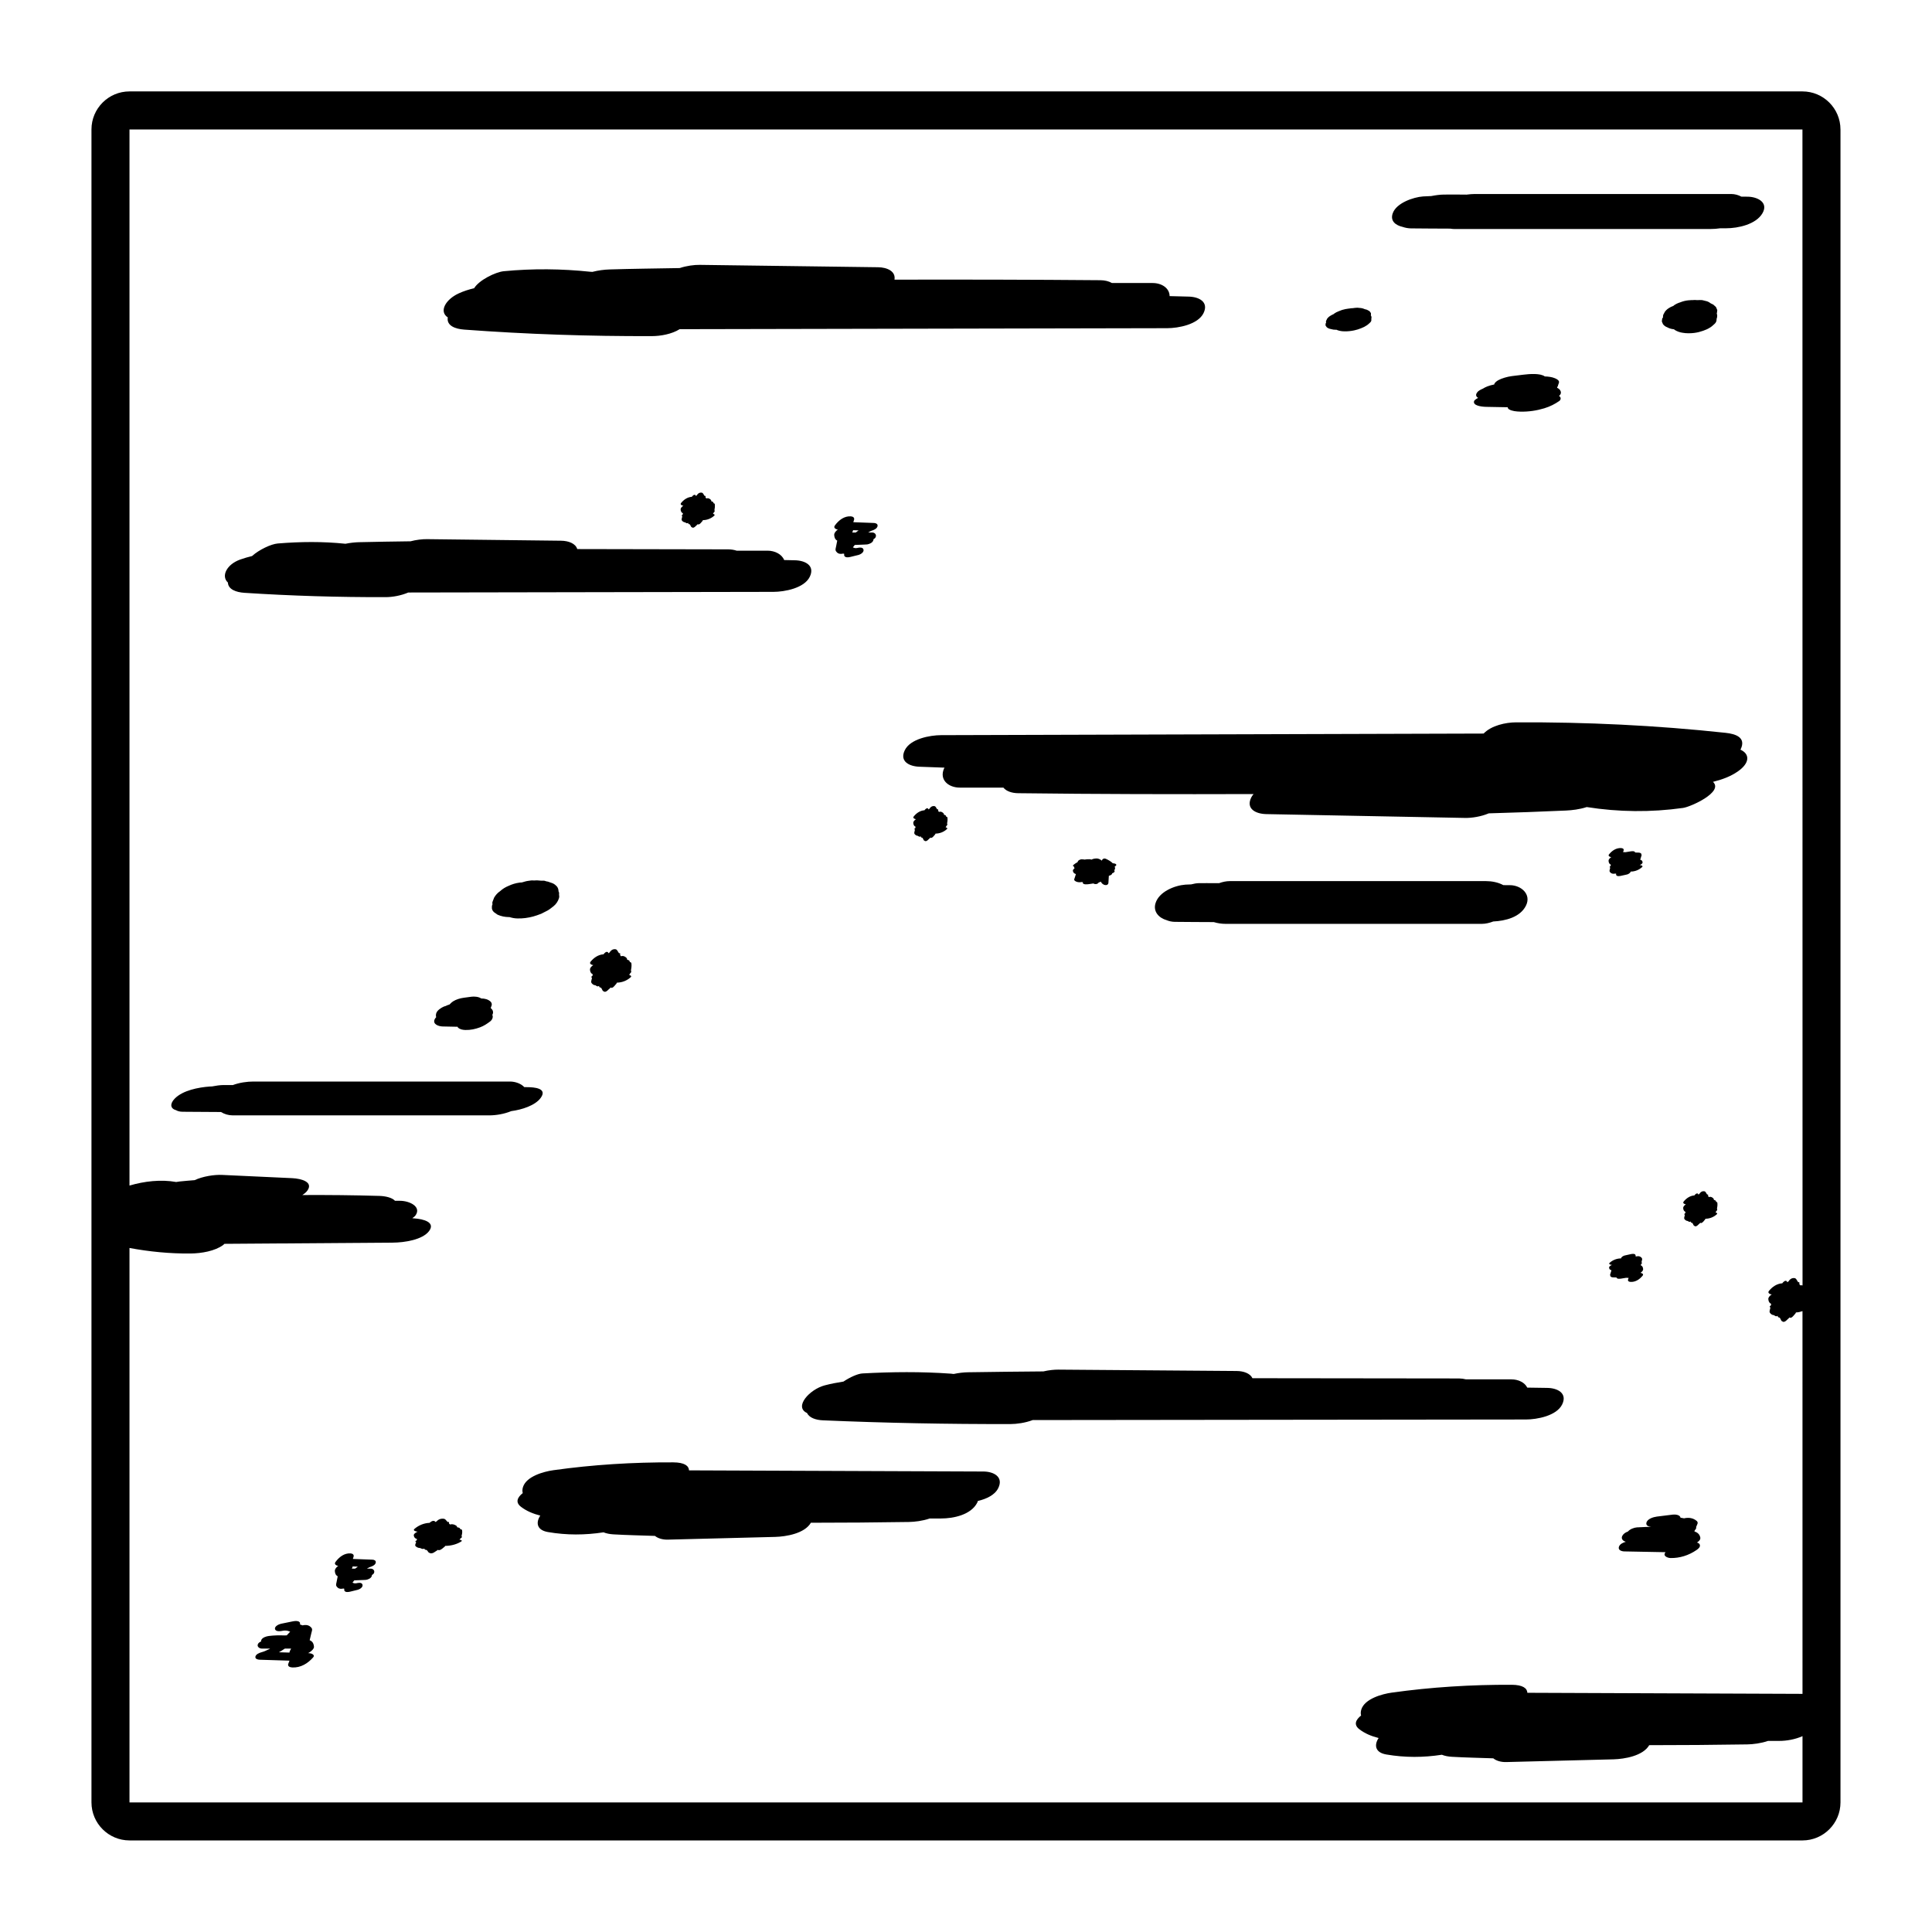 <?xml version="1.0" encoding="UTF-8"?>
<!-- Uploaded to: SVG Repo, www.svgrepo.com, Generator: SVG Repo Mixer Tools -->
<svg fill="#000000" width="800px" height="800px" version="1.1" viewBox="144 144 512 512" xmlns="http://www.w3.org/2000/svg">
 <path d="m544.15 378.58c2.977 0.012 5.723 2.402 4.254 5.406-1.504 3.082-5.457 4.062-8.68 4.215-1.008 0.391-2.047 0.629-3.004 0.629h-67.965c-0.984 0-2.07-0.156-3.09-0.465-3.449-0.023-6.898-0.02-10.348-0.066-0.746-0.012-1.48-0.168-2.137-0.441-2.051-0.59-3.66-2.258-2.949-4.527 0.941-3.016 5.039-4.68 7.918-4.894 0.5-0.035 1.012-0.035 1.512-0.066 0.73-0.195 1.449-0.316 2.098-0.328 0.621-0.012 1.238 0.008 1.859 0 0.004-0.004 0.004-0.012 0.008-0.02 0.16 0.008 0.32 0.008 0.48 0.02 0.965-0.012 1.93 0.004 2.894 0 0.035 0 0.066-0.004 0.102-0.004 0.938-0.34 1.898-0.535 2.781-0.535h67.965c1.477 0 3.188 0.316 4.543 1.062 0.586 0 1.172 0.012 1.758 0.016zm-9.527-128.2c-0.238 1.09 1.844 1.414 3.285 1.441 1.887 0.035 3.773 0.07 5.664 0.105-0.008 0.203 0.082 0.406 0.391 0.582 0.762 0.441 1.887 0.547 2.898 0.578 2.199 0.066 4.434-0.285 6.379-0.879 1.586-0.484 2.789-1.121 3.957-1.918 0.508-0.348 0.547-1.008-0.023-1.34-0.008-0.004-0.02-0.004-0.027-0.008 0.34-0.293 0.562-0.625 0.5-1.02-0.027-0.184-0.094-0.359-0.211-0.531-0.199-0.285-0.477-0.484-0.801-0.648 0.043-0.102 0.082-0.203 0.121-0.301 0.035-0.051 0.094-0.094 0.117-0.145 0.027-0.055 0.008-0.113 0.012-0.176 0.02-0.055 0.047-0.113 0.066-0.168 0.105-0.289 0.301-0.648 0.168-0.941-0.148-0.332-0.621-0.594-1.066-0.781-0.77-0.324-1.703-0.441-2.664-0.473-1.207-0.898-4.129-0.652-5.644-0.465-1.031 0.125-2.066 0.25-3.098 0.379-1.195 0.156-2.668 0.578-3.578 1.082-0.441 0.246-1.051 0.703-1.082 1.137-0.648 0.133-1.281 0.293-1.812 0.504-0.449 0.18-0.855 0.383-1.215 0.613-0.59 0.25-1.137 0.547-1.414 0.879-0.398 0.484-0.594 1.07 0.102 1.516 0.023 0.016 0.066 0.023 0.094 0.039-0.504 0.258-1.035 0.57-1.117 0.938zm-95.719 122.4c-0.438-0.445-1.074-0.844-1.828-1.18-0.656-0.293-1.043 0.238-1.074 0.484-0.094-0.066-0.164-0.145-0.27-0.207-0.305-0.18-0.676-0.391-1.172-0.375-0.25 0.008-0.508 0.035-0.738 0.09-0.238 0.055-0.406 0.129-0.543 0.215-0.164-0.059-0.352-0.098-0.559-0.105-0.449-0.016-0.875 0.02-1.289 0.094-0.27-0.031-0.645-0.105-0.914-0.07-0.25 0.035-0.488 0.164-0.629 0.266-0.199 0.141-0.277 0.309-0.32 0.48-0.387 0.211-0.754 0.449-1.078 0.723-0.273 0.23-0.098 0.402 0.168 0.512 0.012 0.172 0.055 0.34 0.098 0.445-0.234 0.16-0.449 0.344-0.43 0.582 0.012 0.152 0.059 0.312 0.145 0.453 0.145 0.238 0.379 0.363 0.656 0.461-0.113 0.332-0.223 0.664-0.32 0.996-0.051 0.168-0.18 0.398-0.117 0.566 0.055 0.152 0.266 0.301 0.43 0.387 0.445 0.238 1.023 0.246 1.59 0.152 0.098 0.027 0.195 0.035 0.293 0.059-0.031 0.07-0.078 0.137-0.047 0.215 0.172 0.473 1.281 0.328 1.703 0.266 0.375-0.055 0.75-0.113 1.129-0.168 0.074 0.031 0.09 0.09 0.176 0.113 0.609 0.172 1.055-0.07 1.195-0.355 0.195-0.059 0.391-0.137 0.566-0.234 0.02 0.039 0.047 0.074 0.066 0.113 0.148 0.27 0.504 0.727 1.137 0.793 0.609 0.066 0.797-0.336 0.812-0.562 0.039-0.629 0.078-1.258 0.117-1.887 0.375-0.109 0.723-0.262 0.852-0.508 0.031-0.059 0.012-0.105 0.012-0.152 0.219-0.094 0.461-0.172 0.582-0.34 0.145-0.191 0.09-0.355-0.039-0.484 0.145-0.105 0.223-0.258 0.238-0.414 0.02-0.191-0.039-0.375-0.094-0.559 0.18-0.102 0.367-0.207 0.41-0.359 0.109-0.383-0.543-0.496-0.914-0.504zm-212.5 208.83c-0.223 0.191-0.496 0.336-0.754 0.496 0.117 0.004 0.234 0.008 0.352 0.012 0.477 0.016 1.59 0.414 0.996 1.094-1.422 1.621-3.32 2.793-5.555 2.68-0.684-0.035-1.359-0.344-0.996-1.094 0.109-0.227 0.164-0.477 0.266-0.707-2.637-0.082-5.273-0.164-7.91-0.246-0.453-0.016-1.246-0.203-1.117-0.82 0.133-0.645 1.043-1 1.578-1.152 0.168-0.047 0.332-0.098 0.5-0.152 0.047-0.02 0.383-0.145 0.434-0.164 0.352-0.141 0.699-0.297 1.039-0.469 0.051-0.031 0.238-0.133 0.344-0.191h-2.148c-0.688 0-1.453-0.531-1.043-1.27 0.176-0.312 0.5-0.484 0.82-0.645-0.012-0.098-0.031-0.195 0.016-0.316 0.27-0.707 1.344-1.027 2.008-1.113 1.371-0.176 2.75-0.203 4.125-0.145 0.211-0.008 0.422-0.016 0.633-0.02 0.312-0.32 0.613-0.645 0.91-0.973-0.281-0.094-0.547-0.234-0.844-0.273-0.168-0.023-0.5-0.039-0.594-0.035 0.016 0-0.34 0.031-0.383 0.039-0.055 0.008-0.312 0.059-0.121 0.02-0.516 0.105-1.863 0.344-2.074-0.438-0.199-0.746 1.031-1.297 1.578-1.414 0.996-0.203 1.992-0.406 2.988-0.609 0.516-0.105 1.863-0.344 2.074 0.438 0.031 0.121-0.023 0.227-0.055 0.336 0.23 0.07 0.461 0.164 0.691 0.258 0.695-0.156 1.406-0.145 1.969 0.262 0.215 0.152 0.492 0.418 0.562 0.688 0.082 0.301-0.098 0.734-0.164 1.035-0.141 0.633-0.289 1.266-0.449 1.895-0.004 0.02-0.012 0.035-0.016 0.055 0.406 0.176 0.734 0.402 0.938 0.855 0.121 0.266 0.184 0.566 0.203 0.855 0.031 0.508-0.434 0.91-0.801 1.23zm-5.254-0.715h-1.668c-0.5 0.352-1.027 0.66-1.559 0.973 0.934 0.027 1.867 0.059 2.801 0.086 0.004-0.121 0.004-0.242 0.078-0.391 0.117-0.223 0.23-0.445 0.348-0.668zm377.85-353.93c0.031-0.258 0.066-0.516 0.098-0.773-0.098-0.238-0.195-0.48-0.297-0.719-0.008-0.016-0.016-0.031-0.023-0.051-0.098-0.152-0.234-0.238-0.375-0.371-0.207-0.191-0.227-0.223-0.367-0.332-0.215-0.105-0.434-0.211-0.648-0.312-0.312-0.242-0.652-0.445-1.051-0.57-0.391-0.098-0.785-0.195-1.176-0.293-0.48-0.07-0.961-0.004-1.441-0.008-0.152-0.008-0.309-0.031-0.457-0.039-0.211-0.012-0.418 0.023-0.633 0.031-0.105 0.012-0.207-0.016-0.312-0.004-0.305 0.023-0.609 0.043-0.914 0.066-0.727 0.074-1.426 0.25-2.098 0.523-0.609 0.18-1.176 0.449-1.703 0.816-0.059 0.031-0.078 0.102-0.133 0.137-0.309 0.141-0.645 0.227-0.926 0.422-0.512 0.262-0.949 0.625-1.305 1.086-0.152 0.281-0.305 0.562-0.457 0.84-0.078 0.25-0.082 0.488-0.07 0.727-0.059 0.102-0.168 0.156-0.211 0.266-0.031 0.258-0.066 0.516-0.098 0.773 0.098 0.238 0.195 0.48 0.297 0.719 0.293 0.387 0.668 0.664 1.117 0.824 0.508 0.285 1.059 0.457 1.645 0.52 0.062 0.012 0.129 0.02 0.191 0.031 0.062 0.059 0.125 0.113 0.184 0.172 0.652 0.395 1.359 0.645 2.117 0.746 0.93 0.172 2.137 0.156 3.07 0.031 0.898-0.121 1.531-0.289 2.336-0.57 0.793-0.285 1.16-0.434 1.945-0.93 0.398-0.254 0.738-0.602 1.086-0.906 0.344-0.312 0.516-0.691 0.52-1.129 0.02-0.066 0-0.125 0.008-0.188 0.113-0.273 0.176-0.562 0.156-0.883 0-0.094-0.004-0.176-0.027-0.262-0.016-0.07-0.07-0.148-0.098-0.227 0.008-0.02 0.016-0.043 0.023-0.062 0.004-0.035 0.016-0.066 0.027-0.102zm-204.25 133.47c-0.004-0.004-0.008-0.004-0.012-0.012 0.031-0.328-0.281-0.457-0.555-0.492-0.023-0.18-0.078-0.352-0.219-0.477-0.129-0.117-0.277-0.215-0.434-0.281-0.266-0.109-0.488-0.082-0.715-0.012-0.062-0.102-0.129-0.203-0.195-0.301 0.016-0.113 0.059-0.234 0.008-0.32-0.051-0.09-0.152-0.055-0.246-0.047-0.062-0.098-0.121-0.195-0.188-0.289-0.105-0.16-0.223-0.41-0.387-0.512-0.148-0.09-0.379-0.094-0.535-0.074-0.426 0.051-0.742 0.355-0.973 0.734-0.098 0.039-0.18 0.102-0.27 0.148-0.039-0.07-0.004-0.188-0.078-0.234-0.359-0.215-0.723 0.152-0.953 0.461-1.125 0.074-2.106 0.715-2.844 1.633-0.363 0.449 0.293 0.715 0.598 0.734-0.082 0.062-0.184 0.113-0.258 0.184-0.223 0.207-0.484 0.465-0.465 0.801 0.012 0.172 0.047 0.348 0.109 0.504 0.109 0.27 0.289 0.406 0.5 0.516-0.027 0.117-0.051 0.234-0.078 0.352-0.09 0.07-0.207 0.125-0.234 0.219-0.027 0.102 0.07 0.148 0.141 0.207-0.023 0.113-0.051 0.223-0.074 0.336-0.039 0.188-0.133 0.449-0.09 0.633 0.043 0.168 0.203 0.336 0.328 0.43 0.191 0.148 0.418 0.223 0.656 0.242 0.008 0.004 0.004 0.02 0.012 0.023 0.094 0.082 0.211 0.148 0.34 0.184 0.141 0.039 0.273-0.055 0.406-0.09 0 0.039-0.027 0.07-0.016 0.113 0.051 0.203 0.254 0.246 0.449 0.289 0.062 0.117 0.121 0.23 0.188 0.344 0.07 0.121 0.137 0.328 0.266 0.391 0.016 0.008 0.039-0.004 0.055 0 0.242 0.297 0.656 0.074 0.855-0.113 0.254-0.234 0.508-0.477 0.762-0.715 0.02 0.02-0.008 0.066 0.016 0.078 0.328 0.164 0.762-0.355 0.988-0.656 0.145-0.109 0.238-0.246 0.289-0.395 0.016-0.02 0.031-0.043 0.043-0.062 1.188-0.016 2.223-0.48 2.992-1.18 0.273-0.25-0.035-0.422-0.336-0.496 0.062-0.121 0.168-0.223 0.215-0.355 0.141-0.117 0.254-0.246 0.242-0.41-0.008-0.074-0.039-0.145-0.066-0.219 0.094-0.488 0.16-0.988 0.105-1.504-0.023-0.238-0.172-0.305-0.344-0.309zm176.06 13.066c-0.09 0.07-0.207 0.125-0.234 0.219-0.027 0.098 0.07 0.148 0.141 0.207-0.023 0.109-0.051 0.223-0.074 0.336-0.039 0.184-0.137 0.449-0.09 0.633 0.043 0.172 0.203 0.336 0.328 0.434 0.34 0.266 0.777 0.273 1.207 0.168 0.074 0.031 0.148 0.039 0.223 0.066-0.023 0.078-0.059 0.152-0.035 0.242 0.129 0.527 0.973 0.367 1.293 0.297 0.539-0.121 1.082-0.242 1.621-0.359 0.293-0.07 0.871-0.363 0.953-0.766 1.203-0.004 2.254-0.48 3.031-1.188 0.371-0.336-0.324-0.531-0.621-0.543h-0.055c0.102-0.055 0.246-0.07 0.336-0.129 0.223-0.152 0.484-0.34 0.465-0.586-0.012-0.125-0.047-0.254-0.109-0.367-0.105-0.188-0.316-0.254-0.52-0.332 0.004-0.016 0.016-0.031 0.02-0.043 0.086-0.27 0.168-0.543 0.246-0.812 0.039-0.137 0.133-0.328 0.09-0.461-0.004-0.016-0.031-0.023-0.039-0.035 0.039-0.383-0.41-0.516-0.684-0.527-0.336-0.012-0.676-0.023-1.012-0.035 0-0.023 0.023-0.043 0.016-0.066-0.129-0.387-0.973-0.27-1.293-0.215-0.406 0.066-0.816 0.133-1.223 0.199-0.223-0.008-0.445-0.016-0.664-0.023 0.043-0.102 0.066-0.223 0.113-0.324 0.227-0.508-0.191-0.715-0.621-0.742-1.285-0.07-2.391 0.652-3.211 1.668-0.363 0.449 0.293 0.715 0.598 0.734-0.082 0.062-0.184 0.113-0.258 0.184-0.223 0.207-0.484 0.461-0.465 0.801 0.012 0.172 0.047 0.348 0.109 0.504 0.109 0.27 0.289 0.406 0.5 0.516-0.031 0.109-0.055 0.227-0.082 0.348zm-329.03 185.9c-0.188 0.09-0.371 0.199-0.559 0.305h1.07c0.535 0 1.129 0.496 0.809 1.184-0.117 0.254-0.344 0.375-0.551 0.52 0 0.078 0.02 0.145-0.012 0.234-0.211 0.66-1.039 0.957-1.559 1.039-0.117 0.02-0.234-0.008-0.352 0.008 0 0.004-0.004 0.008-0.004 0.012-0.914 0.035-1.828 0.074-2.738 0.109-0.16 0.195-0.316 0.395-0.473 0.598 0.148 0.055 0.285 0.145 0.445 0.172-0.105-0.02 0.141 0.016 0.168 0.016 0.023 0 0.281 0.008 0.168 0.012-0.117 0.004 0.242-0.031 0.238-0.031 0.109-0.016 0.184-0.043 0.031-0.004 0.398-0.098 1.445-0.32 1.609 0.406 0.156 0.695-0.801 1.207-1.223 1.32-0.672 0.164-1.344 0.332-2.019 0.496-0.398 0.098-1.445 0.32-1.609-0.406-0.027-0.117 0.016-0.227 0.047-0.332-0.094-0.035-0.188-0.051-0.277-0.09-0.531 0.145-1.082 0.133-1.5-0.234-0.156-0.137-0.355-0.359-0.406-0.594-0.059-0.258 0.062-0.617 0.109-0.871 0.094-0.516 0.195-1.027 0.305-1.535-0.266-0.148-0.484-0.34-0.621-0.707-0.082-0.215-0.125-0.461-0.137-0.695-0.027-0.465 0.301-0.82 0.578-1.105 0.094-0.098 0.215-0.164 0.32-0.254-0.379-0.027-1.195-0.391-0.746-1.012 1.02-1.398 2.394-2.394 3.992-2.297 0.531 0.031 1.055 0.32 0.773 1.02-0.055 0.137-0.086 0.305-0.141 0.449 1.734 0.066 3.469 0.129 5.199 0.195 0.352 0.012 0.969 0.191 0.867 0.766-0.102 0.598-0.809 0.934-1.223 1.074-0.133 0.047-0.27 0.086-0.398 0.148-0.078 0.031-0.156 0.07-0.184 0.086zm-2.941-0.23c-0.465-0.016-0.926-0.035-1.391-0.051-0.016 0.062 0 0.117-0.031 0.188-0.059 0.133-0.113 0.266-0.172 0.398h0.879c0.23-0.195 0.473-0.359 0.715-0.535zm336.1-76.539c0.223 0.008 0.445 0.016 0.664 0.023-0.043 0.102-0.066 0.223-0.113 0.324-0.227 0.508 0.191 0.715 0.621 0.738 1.285 0.07 2.391-0.648 3.211-1.664 0.363-0.449-0.293-0.715-0.598-0.734 0.082-0.062 0.184-0.113 0.258-0.184 0.223-0.207 0.484-0.465 0.465-0.801-0.012-0.172-0.047-0.348-0.109-0.504-0.109-0.27-0.289-0.406-0.5-0.516 0.027-0.117 0.051-0.234 0.078-0.352 0.09-0.07 0.207-0.125 0.234-0.219 0.027-0.102-0.07-0.148-0.141-0.207 0.023-0.113 0.051-0.223 0.074-0.336 0.039-0.188 0.137-0.449 0.09-0.633-0.043-0.168-0.203-0.336-0.328-0.43-0.34-0.266-0.777-0.277-1.207-0.168-0.074-0.031-0.148-0.039-0.223-0.066 0.023-0.078 0.059-0.156 0.035-0.242-0.129-0.527-0.973-0.367-1.293-0.297-0.539 0.121-1.082 0.238-1.621 0.359-0.293 0.07-0.871 0.363-0.953 0.766-1.203 0.008-2.254 0.48-3.031 1.188-0.371 0.336 0.324 0.531 0.621 0.539 0.02 0 0.039 0.004 0.055 0.004-0.102 0.055-0.242 0.066-0.336 0.129-0.223 0.148-0.484 0.34-0.465 0.586 0.012 0.125 0.047 0.254 0.109 0.367 0.105 0.188 0.316 0.254 0.52 0.332-0.004 0.016-0.016 0.027-0.02 0.043-0.086 0.27-0.168 0.543-0.246 0.816-0.039 0.137-0.133 0.324-0.09 0.461 0.004 0.016 0.031 0.023 0.039 0.035-0.039 0.383 0.41 0.516 0.684 0.523 0.336 0.012 0.676 0.023 1.012 0.035 0 0.023-0.023 0.043-0.016 0.066 0.129 0.387 0.973 0.27 1.293 0.215 0.41-0.066 0.816-0.133 1.227-0.199zm19.652 68.801c-0.203-0.941-0.828-1.336-1.566-1.605 0.043-0.105 0.086-0.211 0.129-0.316 0.07-0.082 0.145-0.168 0.215-0.25 0.137-0.188 0.16-0.395 0.141-0.617 0.109-0.297 0.258-0.582 0.363-0.879 0.059-0.25 0-0.469-0.176-0.656-0.973-0.863-2.215-1.016-3.402-0.738-0.312-0.082-0.637-0.098-0.949-0.164-0.102-0.812-1.469-0.895-2.055-0.82-1.406 0.172-2.812 0.348-4.219 0.523-0.91 0.121-2.543 0.594-2.762 1.664-0.152 0.727 0.555 0.973 1.234 1.047-0.906 0.012-1.812 0.051-2.719 0.102-0.133 0.004-0.266 0.008-0.398 0.012 0 0.004-0.004 0.004-0.004 0.008-0.203 0.012-0.406 0.012-0.609 0.023-0.742 0.059-1.848 0.445-2.398 1.105-0.609 0.211-1.156 0.555-1.469 1.105-0.453 0.812 0.168 1.414 0.914 1.609-0.758 0.219-1.551 0.59-1.812 1.277-0.348 0.906 0.656 1.266 1.41 1.277 3.641 0.07 7.281 0.137 10.926 0.207-0.023 0.027-0.035 0.059-0.055 0.09-0.738 0.922 0.641 1.438 1.328 1.457 2.457 0.066 4.879-0.707 6.902-2.098 0.422-0.289 1.086-0.773 0.918-1.387-0.094-0.348-0.41-0.516-0.762-0.617 0.438-0.301 1.004-0.754 0.875-1.359zm4.191-88.926c-0.004-0.004-0.008-0.004-0.012-0.012 0.031-0.328-0.281-0.457-0.555-0.492-0.023-0.18-0.078-0.352-0.219-0.477-0.129-0.117-0.277-0.215-0.434-0.281-0.266-0.109-0.488-0.082-0.715-0.012-0.062-0.102-0.129-0.203-0.195-0.301 0.016-0.113 0.059-0.234 0.008-0.32-0.051-0.09-0.152-0.055-0.246-0.047-0.062-0.098-0.121-0.195-0.188-0.289-0.105-0.16-0.223-0.41-0.387-0.512-0.148-0.09-0.379-0.094-0.535-0.074-0.426 0.051-0.742 0.355-0.973 0.734-0.098 0.039-0.18 0.102-0.27 0.148-0.039-0.07-0.004-0.188-0.078-0.234-0.359-0.215-0.723 0.152-0.953 0.461-1.125 0.074-2.106 0.715-2.844 1.633-0.363 0.449 0.293 0.715 0.598 0.734-0.082 0.062-0.184 0.113-0.258 0.184-0.223 0.207-0.484 0.465-0.465 0.801 0.012 0.172 0.047 0.348 0.109 0.504 0.109 0.27 0.289 0.406 0.5 0.516-0.027 0.117-0.051 0.234-0.078 0.352-0.09 0.07-0.207 0.125-0.234 0.219-0.027 0.102 0.07 0.148 0.141 0.207-0.023 0.113-0.051 0.223-0.074 0.336-0.039 0.188-0.133 0.449-0.09 0.633 0.043 0.168 0.203 0.336 0.328 0.43 0.191 0.148 0.418 0.223 0.656 0.242 0.008 0.004 0.004 0.02 0.012 0.023 0.094 0.082 0.211 0.148 0.34 0.184 0.141 0.039 0.273-0.055 0.406-0.09 0 0.039-0.027 0.07-0.016 0.113 0.051 0.203 0.254 0.246 0.449 0.289 0.062 0.117 0.121 0.23 0.188 0.344 0.07 0.121 0.137 0.328 0.266 0.391 0.016 0.008 0.039-0.004 0.055 0 0.242 0.297 0.656 0.074 0.855-0.113 0.254-0.234 0.508-0.477 0.762-0.715 0.02 0.02-0.008 0.066 0.016 0.078 0.328 0.164 0.762-0.355 0.988-0.656 0.145-0.109 0.238-0.246 0.289-0.395 0.016-0.02 0.031-0.043 0.043-0.062 1.188-0.016 2.223-0.48 2.992-1.18 0.273-0.25-0.035-0.422-0.336-0.496 0.062-0.121 0.168-0.223 0.215-0.355 0.141-0.117 0.254-0.246 0.242-0.41-0.008-0.074-0.039-0.145-0.066-0.219 0.094-0.488 0.16-0.988 0.105-1.504-0.023-0.238-0.172-0.309-0.344-0.309zm6.445-119.84c0.016-0.031 0.047-0.059 0.062-0.09 1.512-3.137-1.309-4.082-3.977-4.367-18.453-1.988-36.98-2.875-55.539-2.781-2.75 0.012-6.539 0.824-8.602 2.973-47.926 0.141-95.848 0.281-143.77 0.422-2.961 0.008-8.168 0.969-9.633 4.004-1.441 2.988 1.227 4.293 3.977 4.367 2.191 0.059 4.379 0.176 6.57 0.242-0.039 0.074-0.094 0.129-0.129 0.207-1.336 3 1.156 5.082 4.168 5.082h11.559c0.75 0.973 2.289 1.461 3.891 1.48 20.801 0.258 41.605 0.293 62.41 0.227-0.254 0.293-0.48 0.602-0.645 0.945-1.434 2.977 1.223 4.309 3.977 4.367 17.578 0.34 35.156 0.676 52.734 1.016 1.711 0.031 4.184-0.332 6.254-1.215 6.832-0.191 13.668-0.438 20.5-0.746 1.52-0.07 3.59-0.301 5.461-0.922 8.457 1.336 17.039 1.426 25.531 0.23 2.035-0.285 10.82-4.234 7.93-6.91 2.34-0.582 4.606-1.387 6.582-2.758 3.227-2.242 3.215-4.629 0.691-5.773zm-109.94-112.39c0.109 0.152 0.219 0.305 0.328 0.457 0.289 0.234 0.633 0.387 1.027 0.457 0.457 0.145 0.938 0.215 1.441 0.203 0.055 0.004 0.109 0.004 0.164 0.004 0.059 0.031 0.117 0.066 0.176 0.098 0.59 0.207 1.211 0.312 1.859 0.312 0.801 0.031 1.812-0.082 2.582-0.25 0.742-0.16 1.254-0.328 1.898-0.59 0.633-0.258 0.926-0.391 1.531-0.797 0.305-0.207 0.555-0.469 0.812-0.703 0.254-0.242 0.359-0.512 0.312-0.805 0.008-0.047-0.016-0.082-0.016-0.129 0.066-0.191 0.086-0.395 0.035-0.605-0.008-0.062-0.023-0.117-0.051-0.176-0.02-0.043-0.078-0.094-0.105-0.141 0.004-0.016 0.008-0.031 0.012-0.043 0.008-0.023 0.012-0.047 0.02-0.066 0-0.176 0-0.352-0.004-0.527-0.109-0.152-0.219-0.305-0.328-0.457-0.008-0.012-0.016-0.02-0.027-0.031-0.102-0.094-0.223-0.141-0.359-0.215-0.195-0.109-0.215-0.133-0.344-0.188-0.191-0.055-0.387-0.102-0.582-0.152-0.289-0.137-0.598-0.242-0.945-0.289-0.34-0.031-0.68-0.062-1.02-0.094-0.41-0.008-0.809 0.082-1.211 0.121-0.129 0.008-0.262 0.008-0.391 0.016-0.18 0.012-0.352 0.055-0.527 0.078-0.086 0.016-0.176 0.008-0.262 0.027-0.254 0.039-0.508 0.082-0.762 0.125-0.602 0.113-1.172 0.293-1.703 0.535-0.492 0.172-0.938 0.406-1.34 0.699-0.047 0.027-0.055 0.074-0.098 0.102-0.246 0.121-0.516 0.211-0.73 0.367-0.402 0.223-0.727 0.504-0.977 0.844-0.098 0.199-0.195 0.402-0.289 0.605-0.039 0.176-0.016 0.336 0.02 0.496-0.039 0.07-0.125 0.121-0.148 0.199-0.004 0.16-0.004 0.336 0 0.512zm-211.61 201.83c-0.246 0-0.488-0.004-0.734-0.008-0.875-0.938-2.375-1.48-3.812-1.48h-67.965c-1.668 0-3.672 0.27-5.473 0.938-0.848 0.008-1.695-0.023-2.539-0.008-0.883 0.016-1.914 0.16-2.969 0.367-0.211 0.016-0.43 0.012-0.641 0.027-2.922 0.215-7.094 0.996-9.238 3.199-1.32 1.355-1.215 2.644 0.383 3.086 0.402 0.23 0.938 0.391 1.715 0.398 0.531 0.008 1.062 0.004 1.594 0.012l-0.004 0.004h0.562c2.672 0.031 5.344 0.031 8.016 0.051 0.871 0.566 2.004 0.891 3.102 0.891h67.965c1.789 0 3.938-0.344 5.836-1.125 2.824-0.371 6.32-1.488 7.785-3.465 1.953-2.633-1.727-2.879-3.582-2.887zm-17.711 117.14c-0.004-0.004-0.012-0.004-0.016-0.008 0.047-0.324-0.398-0.449-0.781-0.484-0.035-0.176-0.109-0.348-0.312-0.469-0.184-0.113-0.395-0.211-0.613-0.277-0.379-0.109-0.691-0.082-1.012-0.012-0.09-0.098-0.184-0.199-0.273-0.297 0.02-0.113 0.082-0.234 0.012-0.316-0.074-0.086-0.215-0.055-0.344-0.047-0.09-0.094-0.172-0.191-0.266-0.285-0.148-0.156-0.312-0.406-0.543-0.504-0.211-0.09-0.535-0.094-0.758-0.074-0.602 0.051-1.051 0.352-1.375 0.723-0.137 0.039-0.254 0.102-0.383 0.145-0.055-0.07-0.004-0.184-0.109-0.23-0.508-0.215-1.023 0.148-1.348 0.457-1.594 0.074-2.977 0.707-4.019 1.609-0.516 0.445 0.414 0.707 0.848 0.727-0.117 0.062-0.258 0.113-0.363 0.184-0.312 0.203-0.688 0.457-0.656 0.789 0.016 0.168 0.062 0.344 0.156 0.496 0.156 0.266 0.406 0.398 0.707 0.508-0.039 0.113-0.07 0.23-0.109 0.348-0.125 0.066-0.293 0.125-0.328 0.215-0.035 0.098 0.098 0.145 0.195 0.203-0.035 0.109-0.07 0.219-0.105 0.332-0.055 0.184-0.191 0.441-0.125 0.625 0.059 0.168 0.285 0.328 0.461 0.426 0.27 0.148 0.594 0.219 0.93 0.238 0.008 0.004 0.004 0.02 0.016 0.023 0.137 0.082 0.301 0.145 0.477 0.184 0.199 0.039 0.387-0.055 0.574-0.086 0 0.039-0.039 0.07-0.023 0.113 0.07 0.199 0.359 0.242 0.633 0.285 0.09 0.113 0.172 0.227 0.262 0.34 0.098 0.121 0.191 0.324 0.375 0.387 0.02 0.008 0.055-0.004 0.074 0 0.344 0.289 0.926 0.074 1.207-0.113 0.359-0.234 0.719-0.469 1.078-0.703 0.023 0.02-0.012 0.066 0.02 0.078 0.465 0.16 1.078-0.352 1.395-0.648 0.207-0.105 0.34-0.242 0.41-0.391 0.02-0.02 0.043-0.043 0.062-0.062 1.68-0.016 3.144-0.477 4.234-1.164 0.387-0.246-0.051-0.414-0.473-0.488 0.09-0.121 0.238-0.223 0.305-0.348 0.195-0.113 0.359-0.242 0.344-0.402-0.008-0.074-0.059-0.145-0.094-0.215 0.133-0.48 0.23-0.973 0.152-1.484-0.047-0.254-0.258-0.324-0.496-0.324zm249.76-345.11c0.695 0.238 1.465 0.379 2.195 0.387 3.477 0.047 6.949 0.043 10.426 0.066 0.344 0.062 0.695 0.098 1.043 0.098h67.965c0.793 0 1.66-0.062 2.543-0.191h1.551c3.133 0 7.918-1.012 9.633-4.004 1.66-2.906-1.418-4.359-3.977-4.367-0.543 0-1.09-0.012-1.633-0.016-0.801-0.434-1.75-0.695-2.703-0.695h-67.965c-0.672 0-1.418 0.074-2.16 0.164-2.023-0.016-4.043-0.047-6.066-0.012-0.984 0.016-2.121 0.164-3.277 0.391-0.047 0.004-0.094 0.004-0.141 0.008h-0.191c0 0.004-0.004 0.008-0.004 0.008-0.613 0.039-1.23 0.039-1.84 0.086-2.582 0.188-7.062 1.73-8.035 4.453-0.75 2.098 0.812 3.215 2.637 3.625zm-111.14 329.83c-25.996-0.102-51.992-0.203-77.988-0.305-0.055-1.199-1.203-2.106-4.176-2.121-10.641-0.047-21.25 0.602-31.789 2.082-2.535 0.355-7.133 1.613-8.035 4.453-0.199 0.621-0.191 1.148-0.066 1.605-1.414 1.141-2.031 2.434-0.469 3.637 1.492 1.148 3.25 1.855 5.117 2.332-1.172 1.754-1.043 3.836 2.043 4.363 4.996 0.855 9.828 0.816 14.719 0.07 0.785 0.328 1.73 0.484 2.633 0.539 3.664 0.215 7.328 0.277 10.992 0.41 0.828 0.676 2.098 1.023 3.434 0.988 9.477-0.242 18.957-0.484 28.434-0.723 2.887-0.078 7.809-0.895 9.457-3.754 8.664-0.004 17.328-0.066 25.988-0.203 1.523-0.023 3.625-0.277 5.512-0.926h3.004c3.269 0 7.918-0.949 9.582-4.191 0.078-0.156 0.102-0.297 0.156-0.445 2.289-0.547 4.527-1.574 5.43-3.445 1.418-2.945-1.207-4.359-3.977-4.367zm227.16-355.66v443.35c0 5.555-4.523 10.078-10.078 10.078l-443.35-0.004c-5.559 0-10.078-4.523-10.078-10.078v-443.35c0-5.559 4.519-10.078 10.078-10.078h443.35c5.551 0 10.074 4.519 10.074 10.078zm-10.066 443.35v-17.562c-1.961 0.879-4.242 1.262-6.117 1.262h-3.004c-1.891 0.648-3.992 0.902-5.512 0.926-8.664 0.141-17.324 0.199-25.988 0.203-1.648 2.859-6.57 3.672-9.457 3.754-9.477 0.242-18.957 0.484-28.434 0.723-1.336 0.035-2.609-0.312-3.434-0.988-3.664-0.133-7.328-0.195-10.992-0.41-0.902-0.055-1.848-0.211-2.633-0.539-4.891 0.746-9.723 0.785-14.719-0.07-3.086-0.527-3.215-2.609-2.043-4.363-1.871-0.473-3.625-1.18-5.117-2.332-1.562-1.203-0.945-2.496 0.469-3.637-0.129-0.457-0.133-0.984 0.066-1.605 0.906-2.84 5.504-4.098 8.035-4.453 10.539-1.477 21.148-2.129 31.789-2.082 2.973 0.012 4.121 0.922 4.176 2.121 24.305 0.094 48.609 0.188 72.914 0.285l-0.004-101.43c-0.539 0.184-1.098 0.336-1.711 0.348-0.02 0.023-0.039 0.051-0.055 0.078-0.062 0.188-0.18 0.359-0.359 0.492-0.281 0.375-0.82 1.02-1.23 0.816-0.031-0.016 0.004-0.074-0.02-0.098-0.316 0.297-0.633 0.594-0.949 0.891-0.25 0.234-0.762 0.508-1.062 0.141-0.02-0.008-0.051 0.008-0.066 0-0.16-0.078-0.242-0.336-0.328-0.488-0.078-0.141-0.156-0.285-0.23-0.43-0.242-0.055-0.496-0.105-0.559-0.363-0.012-0.051 0.02-0.094 0.023-0.141-0.164 0.039-0.328 0.16-0.504 0.109-0.156-0.047-0.301-0.125-0.422-0.23-0.008-0.008-0.004-0.023-0.012-0.031-0.297-0.027-0.578-0.117-0.816-0.305-0.156-0.121-0.355-0.324-0.406-0.535-0.059-0.234 0.062-0.559 0.109-0.789 0.027-0.141 0.062-0.277 0.094-0.418-0.086-0.074-0.207-0.133-0.176-0.258 0.031-0.117 0.18-0.188 0.289-0.273 0.031-0.148 0.062-0.293 0.098-0.438-0.266-0.137-0.484-0.305-0.621-0.641-0.082-0.191-0.125-0.414-0.137-0.629-0.023-0.418 0.305-0.742 0.578-1 0.094-0.09 0.215-0.148 0.32-0.23-0.379-0.023-1.199-0.355-0.746-0.918 0.922-1.141 2.137-1.941 3.543-2.031 0.289-0.387 0.742-0.844 1.188-0.578 0.094 0.059 0.051 0.203 0.098 0.293 0.117-0.059 0.215-0.133 0.34-0.184 0.285-0.469 0.68-0.848 1.211-0.914 0.195-0.023 0.48-0.023 0.668 0.094 0.203 0.125 0.348 0.438 0.48 0.637 0.078 0.121 0.152 0.242 0.234 0.363 0.113-0.008 0.238-0.051 0.305 0.059 0.062 0.105 0.004 0.258-0.012 0.398 0.078 0.125 0.164 0.25 0.242 0.379 0.195-0.062 0.406-0.02 0.617 0.008l-0.023-306.33h-443.35v279.87c3.961-1.156 8.293-1.672 12.375-0.945 0.312-0.043 0.637-0.109 0.938-0.141 1.312-0.145 2.629-0.234 3.941-0.348 2.195-1.02 5.188-1.484 7.312-1.387 6.184 0.285 12.371 0.574 18.555 0.859 2.496 0.121 5.699 1.039 3.977 3.352-0.316 0.422-0.773 0.789-1.293 1.121 6.816-0.035 13.633 0.031 20.445 0.23 1.566 0.047 3.367 0.449 4.109 1.293h1.25c2.754 0 5.816 1.633 4.168 3.902-0.207 0.285-0.551 0.473-0.824 0.715 0.156 0.012 0.312 0.031 0.469 0.043 2.477 0.164 5.719 1.016 3.977 3.356-1.723 2.309-6.488 3.055-9.633 3.074-14.871 0.102-29.742 0.211-44.613 0.316-0.113 0.098-0.184 0.207-0.312 0.301-2.188 1.621-5.754 2.234-8.68 2.262-5.516 0.051-10.879-0.484-16.16-1.465v146.94zm-63.684-105.48c1.426-2.957-1.215-4.34-3.977-4.367-1.762-0.02-3.519-0.055-5.281-0.078-0.66-1.359-2.344-2.188-4.238-2.188h-12.012c-0.57-0.148-1.191-0.234-1.824-0.238-18.254-0.023-36.504-0.047-54.758-0.066-0.578-1.266-2.324-1.895-4.152-1.91-15.75-0.121-31.504-0.242-47.254-0.363-1.117-0.008-2.559 0.133-4 0.473-6.656 0.07-13.316 0.105-19.973 0.227-1.07 0.02-2.43 0.152-3.797 0.453-0.25-0.035-0.5-0.07-0.75-0.086-7.812-0.559-15.598-0.484-23.418-0.059-1.219 0.066-3.273 0.973-5.035 2.156-1.695 0.262-3.367 0.582-4.992 1.012-3.961 1.047-8.23 5.699-4.652 7.328 0.574 1.266 2.348 1.852 4.168 1.93 16.582 0.711 33.172 1.027 49.77 0.992 1.609-0.004 3.879-0.309 5.856-1.059 43.562-0.051 87.129-0.102 130.69-0.152 2.957 0 8.168-0.969 9.629-4.004zm-282.13-129.77c0.945 0.414 1.938 0.625 2.977 0.629 0.062 0 0.121 0.004 0.184 0.004 0.691 0.211 1.395 0.355 2.133 0.355 0.691 0.02 1.387-0.016 2.07-0.105 1.605-0.215 2.547-0.512 4.055-1.082 0.043-0.016 0.082-0.031 0.125-0.047 0.023-0.012 0.051-0.023 0.074-0.035 0.547-0.281 1.094-0.562 1.645-0.84 0.562-0.312 1.051-0.75 1.566-1.133 0.695-0.57 1.172-1.285 1.438-2.137 0.098-0.328 0.086-0.629 0.016-0.914 0-0.184 0.043-0.355 0.004-0.547-0.023-0.117-0.086-0.223-0.137-0.332-0.008-0.516-0.141-0.996-0.527-1.41-0.703-0.676-0.961-0.723-1.754-0.984-0.23-0.102-0.465-0.18-0.707-0.23-0.07-0.008-0.141-0.016-0.207-0.023-0.164-0.055-0.328-0.109-0.496-0.164-0.312-0.059-0.625 0.008-0.938-0.023-0.305-0.027-0.613-0.051-0.895-0.074-0.105-0.008-0.211-0.008-0.316-0.008-0.207 0.004-0.418 0.023-0.633 0.031-0.234 0.016-0.465-0.051-0.699-0.02-0.266 0.035-0.535 0.07-0.801 0.109-0.602 0.062-1.168 0.27-1.746 0.426-0.203 0.035-0.414 0-0.613 0.047-1.004 0.133-1.969 0.418-2.891 0.855-0.852 0.34-1.609 0.812-2.281 1.422-0.645 0.441-1.164 1.008-1.562 1.691-0.156 0.402-0.309 0.805-0.465 1.207-0.035 0.211 0.012 0.398 0.02 0.598-0.059 0.199-0.184 0.387-0.141 0.609-0.086 0.551 0.09 1.031 0.527 1.441 0.324 0.227 0.652 0.453 0.977 0.684zm57.227-109.04c-0.004-0.004-0.008-0.004-0.012-0.012 0.031-0.328-0.281-0.457-0.555-0.492-0.023-0.18-0.078-0.352-0.219-0.477-0.129-0.117-0.277-0.215-0.434-0.281-0.266-0.109-0.488-0.082-0.715-0.012-0.062-0.102-0.129-0.203-0.195-0.301 0.016-0.113 0.059-0.234 0.008-0.32-0.051-0.09-0.152-0.055-0.246-0.047-0.062-0.098-0.121-0.195-0.188-0.289-0.105-0.16-0.223-0.41-0.387-0.512-0.148-0.09-0.379-0.094-0.535-0.074-0.426 0.051-0.742 0.355-0.973 0.734-0.098 0.039-0.18 0.102-0.27 0.148-0.039-0.07-0.004-0.188-0.078-0.234-0.359-0.215-0.723 0.152-0.953 0.461-1.125 0.074-2.106 0.715-2.844 1.633-0.363 0.449 0.293 0.715 0.598 0.734-0.082 0.062-0.184 0.113-0.258 0.184-0.223 0.207-0.484 0.465-0.465 0.801 0.012 0.172 0.047 0.348 0.109 0.504 0.109 0.27 0.289 0.406 0.5 0.516-0.027 0.117-0.051 0.234-0.078 0.352-0.09 0.07-0.207 0.125-0.234 0.219-0.027 0.102 0.07 0.148 0.141 0.207-0.023 0.113-0.051 0.223-0.074 0.336-0.039 0.188-0.133 0.449-0.09 0.633 0.043 0.168 0.203 0.336 0.328 0.43 0.191 0.148 0.418 0.223 0.656 0.242 0.008 0.004 0.004 0.02 0.012 0.023 0.094 0.082 0.211 0.148 0.34 0.184 0.141 0.039 0.273-0.055 0.406-0.09 0 0.039-0.027 0.07-0.016 0.113 0.051 0.203 0.254 0.246 0.449 0.289 0.062 0.117 0.121 0.23 0.188 0.344 0.07 0.121 0.137 0.328 0.266 0.391 0.016 0.008 0.039-0.004 0.055 0 0.242 0.297 0.656 0.074 0.855-0.113 0.254-0.234 0.508-0.477 0.762-0.715 0.02 0.02-0.008 0.066 0.016 0.078 0.328 0.164 0.762-0.355 0.988-0.656 0.145-0.109 0.238-0.246 0.289-0.395 0.016-0.02 0.031-0.043 0.043-0.062 1.188-0.016 2.223-0.48 2.992-1.18 0.273-0.25-0.035-0.422-0.336-0.496 0.062-0.121 0.168-0.223 0.215-0.355 0.141-0.117 0.254-0.246 0.242-0.41-0.008-0.074-0.039-0.145-0.066-0.219 0.094-0.488 0.16-0.988 0.105-1.504-0.027-0.238-0.176-0.305-0.344-0.309zm41.551 7.434c-0.199 0.098-0.395 0.211-0.59 0.32h1.133c0.566 0 1.195 0.527 0.855 1.254-0.125 0.27-0.363 0.398-0.582 0.551 0 0.082 0.02 0.156-0.012 0.25-0.223 0.695-1.102 1.012-1.648 1.102-0.125 0.02-0.25-0.008-0.375 0.012 0 0.004-0.004 0.008-0.004 0.012-0.965 0.039-1.934 0.078-2.898 0.117-0.168 0.211-0.336 0.418-0.5 0.633 0.156 0.055 0.305 0.156 0.473 0.184-0.113-0.02 0.148 0.016 0.18 0.016 0.023 0 0.297 0.008 0.176 0.012-0.125 0.004 0.254-0.031 0.25-0.031 0.117-0.016 0.195-0.047 0.035-0.004 0.422-0.105 1.531-0.34 1.703 0.43 0.164 0.738-0.848 1.281-1.297 1.398-0.711 0.176-1.426 0.348-2.137 0.523-0.422 0.105-1.531 0.34-1.703-0.43-0.027-0.125 0.016-0.238 0.047-0.352-0.098-0.039-0.199-0.051-0.293-0.098-0.566 0.152-1.145 0.141-1.59-0.25-0.164-0.145-0.375-0.383-0.43-0.629-0.062-0.273 0.066-0.652 0.117-0.926 0.102-0.543 0.207-1.086 0.32-1.625-0.281-0.156-0.512-0.359-0.656-0.75-0.086-0.23-0.133-0.484-0.145-0.734-0.027-0.496 0.32-0.867 0.613-1.172 0.102-0.102 0.23-0.176 0.34-0.27-0.402-0.031-1.27-0.414-0.789-1.074 1.078-1.484 2.535-2.535 4.231-2.434 0.562 0.035 1.117 0.336 0.816 1.078-0.059 0.145-0.09 0.32-0.148 0.473 1.836 0.07 3.672 0.137 5.508 0.207 0.371 0.016 1.023 0.203 0.918 0.812-0.109 0.633-0.859 0.988-1.297 1.137-0.141 0.051-0.289 0.094-0.426 0.156-0.078 0.047-0.164 0.09-0.195 0.102zm-3.113-0.242c-0.492-0.02-0.98-0.035-1.473-0.055-0.016 0.07 0 0.125-0.035 0.199-0.059 0.141-0.121 0.281-0.18 0.422h0.93c0.246-0.207 0.504-0.383 0.758-0.566zm-108.87-56.445c-0.359 2.215 2.008 3.059 4.344 3.234 16.566 1.23 33.16 1.781 49.77 1.727 2.231-0.008 5.203-0.504 7.344-1.84 43.066-0.086 86.133-0.176 129.2-0.262 2.961-0.004 8.168-0.973 9.633-4.004 1.434-2.973-1.223-4.316-3.977-4.367-1.676-0.031-3.348-0.094-5.019-0.129-0.016-2.102-2.07-3.469-4.5-3.469h-10.785c-0.82-0.484-1.914-0.734-3.047-0.746-18.191-0.156-36.387-0.184-54.578-0.148 0.371-2.215-1.934-3.254-4.332-3.289-15.75-0.211-31.504-0.418-47.254-0.629-1.461-0.02-3.484 0.227-5.332 0.848-6.215 0.117-12.43 0.172-18.641 0.367-1.273 0.039-2.945 0.23-4.562 0.656h-0.008c0.008-0.008 0.016-0.016 0.02-0.023-0.168-0.012-0.336-0.012-0.504-0.023-7.641-0.805-15.238-0.875-22.914-0.145-2.199 0.211-6.562 2.352-7.871 4.508-1.391 0.332-2.754 0.762-4.062 1.359-3.531 1.617-5.312 4.824-2.922 6.375zm48.242 170.85c-0.004-0.004-0.012-0.008-0.012-0.012 0.039-0.398-0.344-0.551-0.672-0.598-0.027-0.219-0.094-0.426-0.266-0.578-0.156-0.141-0.336-0.258-0.527-0.34-0.324-0.133-0.594-0.102-0.867-0.012-0.074-0.121-0.156-0.246-0.234-0.367 0.016-0.137 0.07-0.285 0.012-0.387-0.062-0.105-0.188-0.066-0.297-0.055-0.078-0.117-0.148-0.234-0.227-0.352-0.129-0.195-0.266-0.496-0.465-0.621-0.184-0.109-0.461-0.113-0.648-0.09-0.516 0.062-0.902 0.434-1.18 0.887-0.117 0.047-0.215 0.121-0.328 0.18-0.047-0.086-0.004-0.227-0.094-0.285-0.434-0.262-0.879 0.184-1.156 0.562-1.363 0.09-2.551 0.867-3.445 1.977-0.441 0.547 0.355 0.867 0.727 0.891-0.102 0.078-0.219 0.137-0.312 0.223-0.27 0.25-0.59 0.562-0.562 0.973 0.012 0.207 0.055 0.422 0.133 0.609 0.133 0.324 0.348 0.492 0.605 0.625-0.035 0.141-0.062 0.285-0.094 0.426-0.109 0.082-0.254 0.152-0.281 0.266-0.031 0.121 0.086 0.18 0.168 0.25-0.027 0.137-0.062 0.273-0.09 0.41-0.047 0.227-0.164 0.543-0.109 0.77 0.051 0.207 0.246 0.406 0.395 0.523 0.234 0.184 0.508 0.27 0.797 0.297 0.008 0.004 0.004 0.023 0.012 0.031 0.117 0.102 0.258 0.18 0.41 0.223 0.172 0.047 0.332-0.07 0.492-0.105 0 0.047-0.031 0.086-0.02 0.137 0.062 0.246 0.309 0.297 0.543 0.352 0.074 0.141 0.148 0.281 0.227 0.418 0.086 0.148 0.164 0.398 0.32 0.473 0.016 0.008 0.047-0.008 0.066 0 0.297 0.359 0.793 0.09 1.035-0.137 0.309-0.285 0.617-0.574 0.926-0.863 0.023 0.023-0.012 0.082 0.02 0.094 0.398 0.195 0.926-0.434 1.195-0.797 0.176-0.133 0.289-0.297 0.352-0.48 0.02-0.023 0.035-0.051 0.055-0.074 1.438-0.02 2.695-0.586 3.629-1.43 0.332-0.301-0.043-0.512-0.406-0.598 0.078-0.148 0.203-0.273 0.262-0.43 0.168-0.141 0.309-0.297 0.293-0.496-0.008-0.09-0.051-0.176-0.078-0.266 0.113-0.59 0.195-1.195 0.129-1.824-0.043-0.312-0.223-0.395-0.43-0.398zm-102.16-97.863c12.473 0.812 24.957 1.18 37.457 1.148 1.805-0.004 4.051-0.395 5.992-1.227 32.258-0.059 64.52-0.117 96.777-0.172 2.957-0.004 8.168-0.973 9.633-4.004 1.43-2.969-1.219-4.324-3.977-4.367-0.941-0.016-1.879-0.047-2.816-0.062-0.59-1.52-2.461-2.481-4.379-2.481h-8.215c-0.66-0.219-1.402-0.34-2.168-0.348-13.359-0.027-26.719-0.051-40.074-0.078-0.422-1.469-2.297-2.188-4.262-2.211-11.855-0.141-23.711-0.277-35.566-0.418-1.211-0.016-2.801 0.164-4.359 0.57-4.562 0.078-9.121 0.113-13.684 0.238-1.008 0.027-2.273 0.156-3.555 0.414-5.984-0.629-11.953-0.562-17.945-0.074-1.723 0.141-4.922 1.621-6.805 3.328-1.062 0.262-2.109 0.559-3.137 0.926-3.59 1.277-5.133 4.391-3.266 6.098 0.066 1.82 2.199 2.578 4.348 2.719zm65.305 110.05c0.027-0.078 0.055-0.152 0.066-0.23 0.055-0.16 0.129-0.316 0.18-0.477 0.086-0.375-0.004-0.703-0.266-0.984-0.676-0.648-1.582-0.852-2.496-0.852-0.699-0.496-1.898-0.559-2.609-0.465-0.695 0.094-1.391 0.188-2.082 0.281-0.949 0.137-1.941 0.426-2.762 0.941-0.281 0.176-0.641 0.484-0.945 0.832-0.391 0.109-0.727 0.254-1.078 0.426-0.145 0.051-0.293 0.066-0.438 0.133-0.66 0.297-1.582 0.867-1.922 1.555-0.195 0.398-0.23 0.844-0.105 1.258-0.148 0.168-0.301 0.332-0.398 0.543-0.621 1.344 1.074 1.891 2.113 1.914 1.324 0.027 2.648 0.055 3.973 0.082 0.039 0.062 0.02 0.145 0.074 0.195 0.512 0.5 1.289 0.637 1.973 0.656 1.352 0.039 2.648-0.242 3.906-0.711 0.98-0.363 1.801-0.914 2.633-1.531 0.535-0.398 0.91-1.137 0.605-1.762 0.145-0.266 0.238-0.551 0.172-0.891-0.07-0.418-0.328-0.672-0.594-0.914z"/>
</svg>